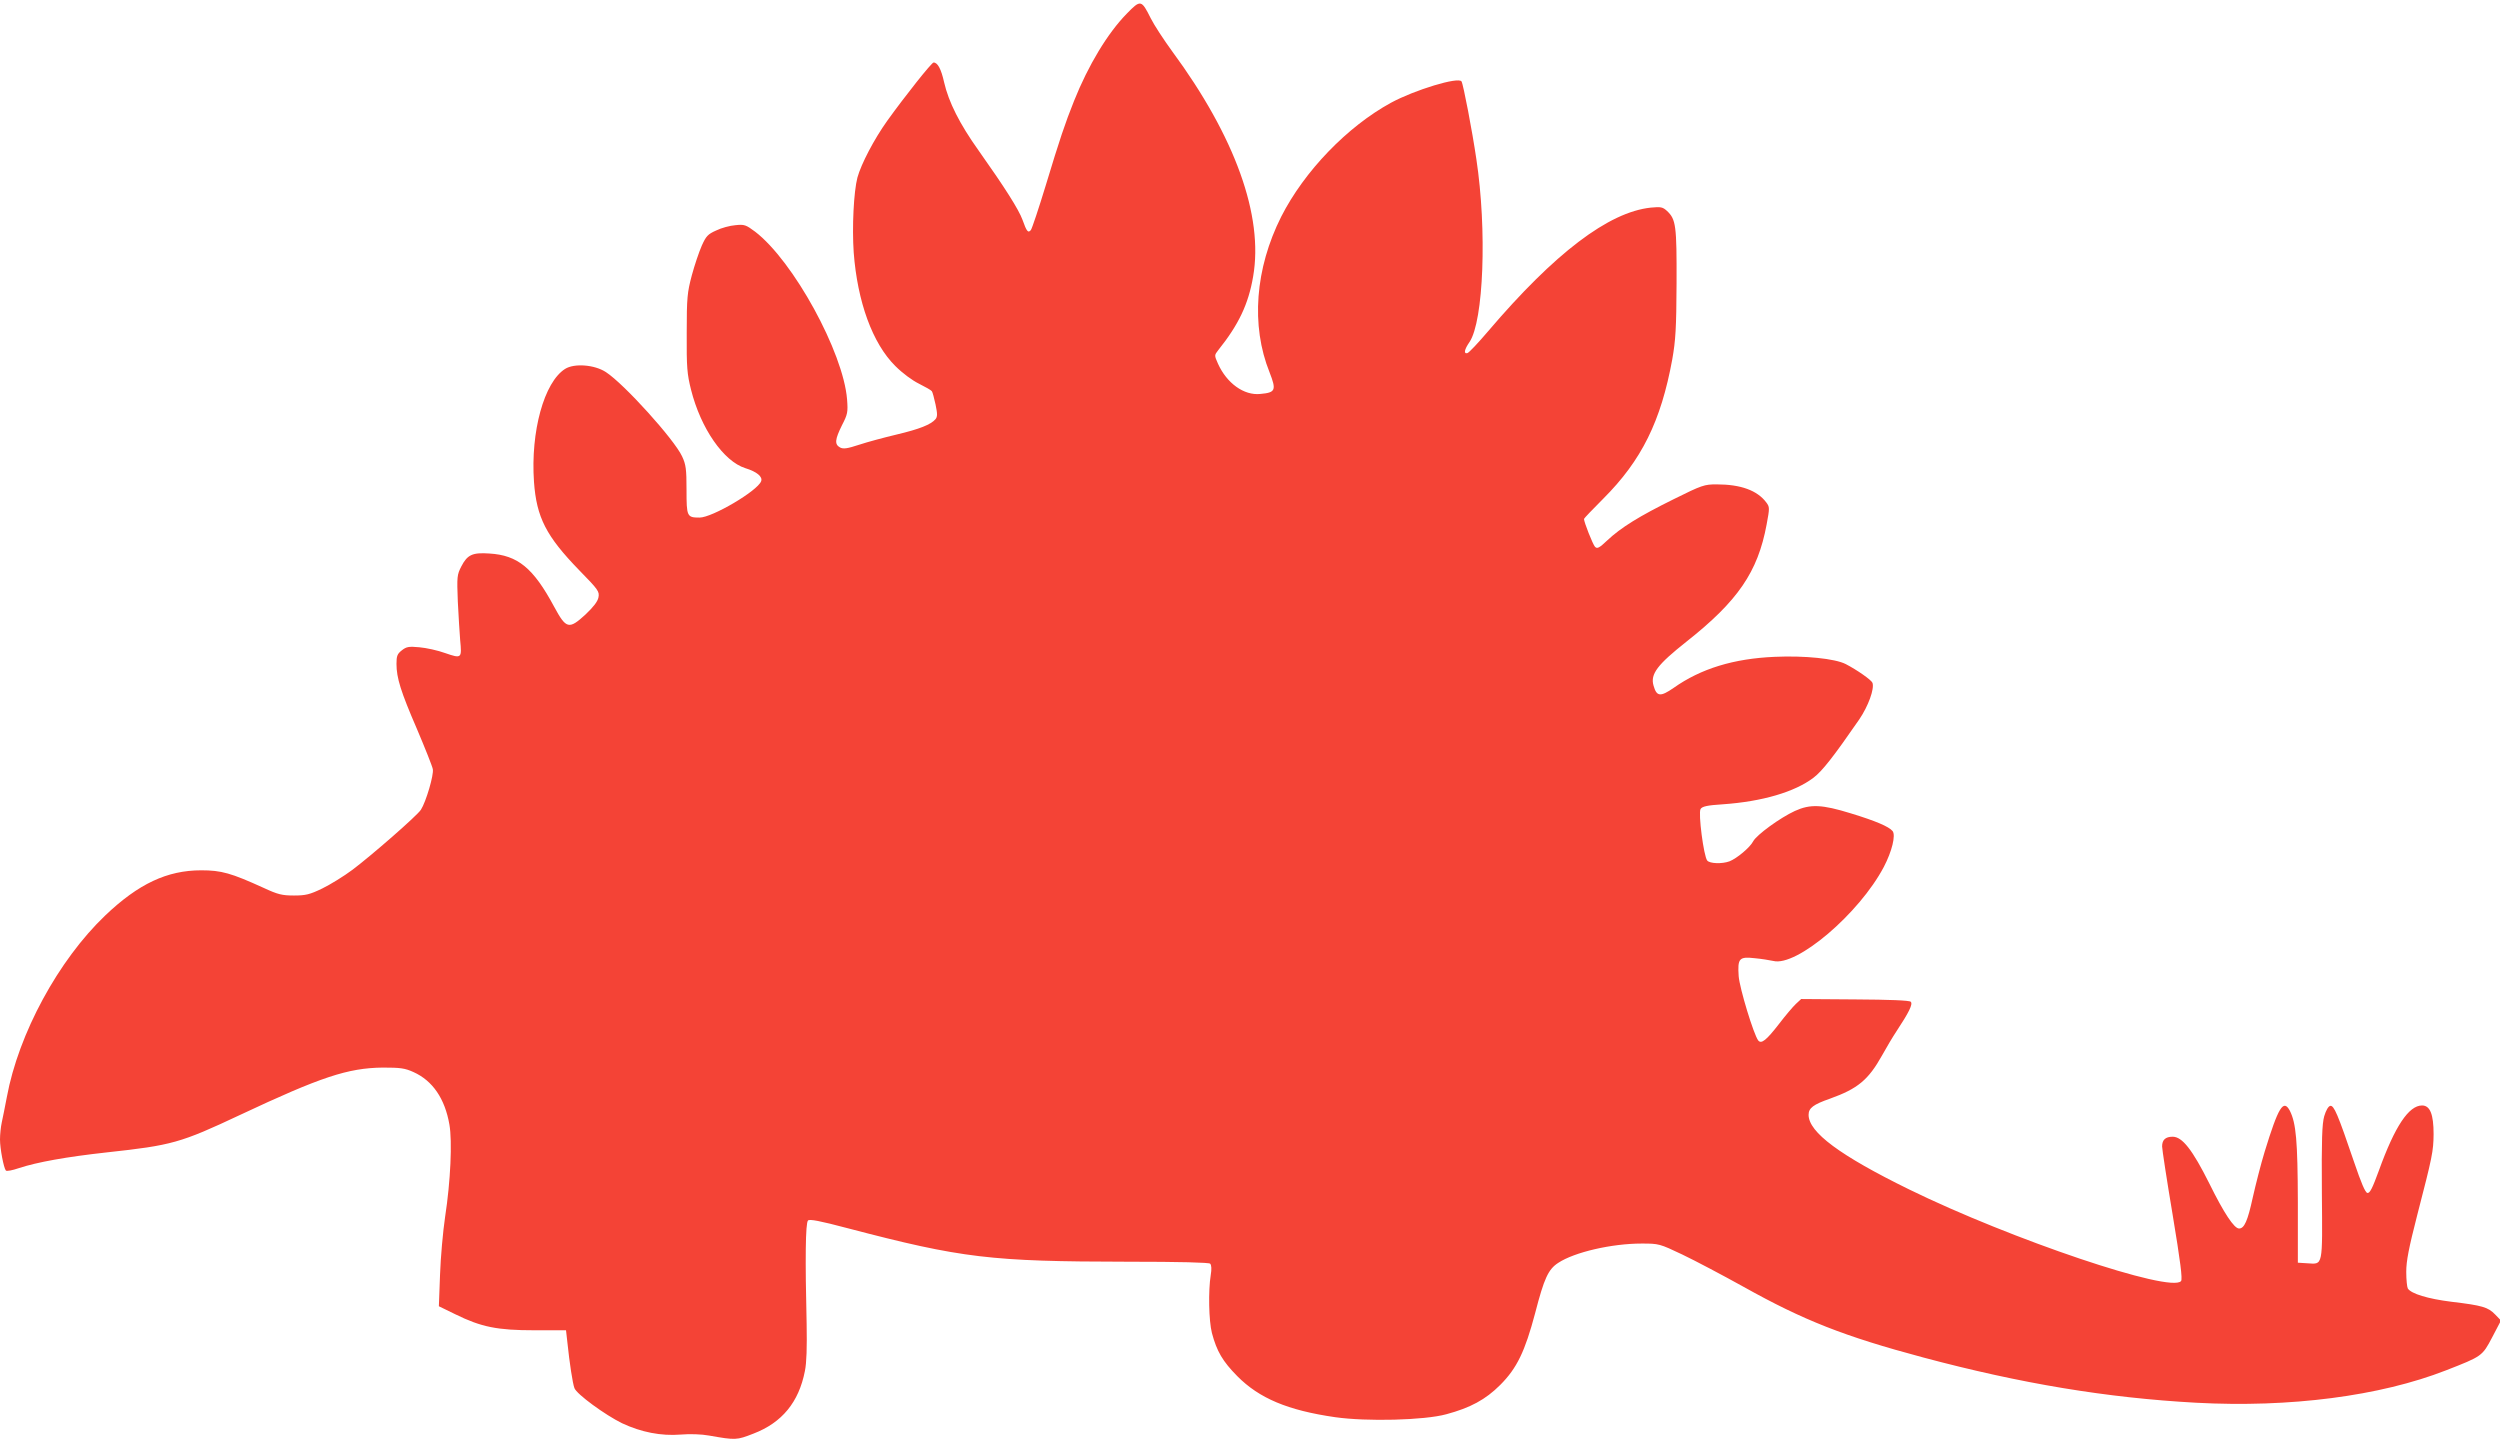 <?xml version="1.0" standalone="no"?>
<!DOCTYPE svg PUBLIC "-//W3C//DTD SVG 20010904//EN"
 "http://www.w3.org/TR/2001/REC-SVG-20010904/DTD/svg10.dtd">
<svg version="1.0" xmlns="http://www.w3.org/2000/svg"
 width="1280pt" height="737pt" viewBox="0 0 1280 737"
 preserveAspectRatio="xMidYMid meet">
<g transform="translate(0,737) scale(0.1,-0.1)"
fill="#f44336" stroke="none">
<path d="M5769 7300 c-98 -100 -197 -264 -270 -447 -46 -115 -73 -195 -145
-433 -36 -118 -70 -220 -76 -228 -14 -16 -21 -9 -43 53 -19 52 -89 163 -225
355 -97 136 -153 248 -176 348 -15 68 -33 102 -54 102 -10 0 -145 -170 -237
-298 -68 -95 -134 -222 -153 -291 -19 -73 -28 -254 -19 -384 19 -252 96 -465
213 -581 37 -37 87 -74 122 -91 32 -16 62 -33 65 -38 4 -5 12 -36 19 -68 10
-48 10 -62 0 -75 -24 -28 -82 -51 -200 -79 -63 -15 -149 -38 -191 -52 -61 -20
-81 -23 -98 -14 -29 16 -26 41 10 114 29 56 31 67 26 132 -19 241 -275 709
-471 859 -47 35 -55 38 -101 33 -27 -2 -72 -14 -98 -27 -43 -19 -52 -29 -74
-78 -14 -32 -37 -100 -51 -152 -23 -87 -26 -113 -26 -295 -1 -177 2 -210 22
-290 50 -199 167 -367 278 -402 59 -18 90 -44 81 -67 -19 -50 -251 -186 -315
-186 -65 0 -67 5 -67 142 0 106 -3 130 -23 172 -40 86 -296 370 -390 431 -58
38 -162 46 -209 16 -107 -68 -177 -320 -159 -578 13 -182 62 -278 232 -453 98
-100 104 -109 98 -139 -4 -21 -26 -49 -66 -87 -85 -78 -99 -75 -161 40 -107
199 -186 263 -331 272 -87 6 -113 -6 -144 -66 -22 -43 -23 -52 -18 -180 4 -74
9 -163 12 -197 9 -94 8 -96 -76 -67 -38 14 -98 27 -133 30 -54 5 -66 3 -90
-16 -23 -18 -27 -29 -27 -69 0 -72 22 -142 105 -334 41 -97 78 -189 81 -205 6
-29 -35 -168 -61 -208 -19 -30 -253 -234 -350 -307 -44 -33 -114 -76 -155 -96
-64 -31 -85 -36 -145 -36 -60 0 -82 5 -155 39 -167 76 -216 90 -320 90 -174 0
-321 -69 -491 -231 -240 -229 -444 -605 -504 -930 -9 -48 -21 -107 -26 -130
-5 -23 -9 -62 -9 -87 0 -47 19 -146 30 -159 4 -5 34 1 66 12 94 31 244 58 453
81 331 36 375 48 681 192 413 194 551 240 730 242 90 0 113 -3 157 -23 98 -44
161 -136 184 -269 15 -85 6 -290 -22 -472 -11 -74 -23 -208 -26 -296 l-6 -162
84 -41 c134 -66 216 -82 406 -82 l161 0 7 -62 c11 -106 27 -210 36 -234 11
-31 158 -138 244 -180 98 -46 200 -66 300 -58 47 4 107 2 145 -5 137 -24 141
-24 228 10 146 56 232 161 263 320 9 43 11 123 9 240 -8 333 -6 518 7 531 8 8
58 -1 205 -40 584 -153 730 -170 1429 -171 273 0 419 -4 425 -10 7 -7 8 -28 3
-58 -13 -81 -10 -234 6 -297 25 -94 55 -145 130 -221 112 -113 258 -175 501
-210 161 -23 456 -16 569 15 123 33 201 75 276 150 86 86 127 172 179 368 46
178 67 224 118 257 83 55 274 99 427 99 89 0 92 -1 208 -56 65 -31 207 -106
315 -166 306 -171 514 -253 918 -361 501 -134 941 -207 1398 -232 481 -26 942
34 1280 166 184 72 185 72 236 169 l45 86 -30 31 c-36 37 -64 46 -224 65 -120
15 -206 41 -223 68 -4 7 -8 45 -8 85 0 56 13 122 56 290 78 301 83 327 84 415
0 102 -18 147 -59 147 -68 0 -139 -106 -221 -333 -33 -90 -46 -117 -59 -115
-11 2 -32 52 -68 158 -84 247 -103 291 -122 288 -10 -2 -22 -23 -31 -53 -11
-40 -14 -117 -12 -391 3 -385 7 -367 -75 -362 l-48 3 0 310 c-1 315 -9 404
-41 468 -33 62 -59 18 -129 -210 -19 -62 -46 -168 -61 -235 -26 -119 -43 -158
-70 -158 -25 0 -77 78 -152 230 -87 174 -139 240 -188 240 -37 0 -54 -16 -54
-50 0 -14 24 -171 54 -350 40 -241 51 -329 43 -339 -51 -63 -869 213 -1392
469 -355 174 -515 293 -515 382 0 35 24 53 110 83 142 51 196 96 266 221 21
38 54 94 74 124 64 97 85 139 73 151 -7 7 -107 11 -286 12 l-275 2 -27 -25
c-15 -14 -54 -60 -86 -102 -65 -84 -91 -105 -107 -85 -23 30 -95 266 -100 329
-6 91 2 101 82 92 34 -3 76 -10 95 -14 119 -31 440 242 566 481 42 80 62 163
45 184 -19 23 -87 52 -215 91 -146 45 -206 48 -285 12 -76 -35 -197 -123 -214
-156 -16 -31 -83 -87 -121 -102 -38 -14 -101 -12 -114 4 -18 22 -47 244 -34
264 8 13 34 19 114 24 201 14 368 63 464 136 45 34 102 107 234 298 47 69 79
158 68 188 -6 15 -79 66 -137 96 -55 28 -210 44 -364 37 -209 -9 -377 -60
-517 -159 -68 -47 -87 -45 -103 12 -17 59 20 107 169 225 262 207 365 356 410
599 16 86 16 90 -2 114 -46 61 -130 92 -254 92 -63 0 -75 -4 -220 -76 -176
-87 -270 -145 -340 -211 -42 -40 -52 -44 -63 -32 -11 12 -56 126 -56 142 0 3
45 50 99 104 196 196 295 396 353 713 17 97 21 158 22 390 1 295 -3 327 -49
370 -22 20 -31 22 -83 17 -216 -23 -492 -233 -832 -632 -51 -60 -99 -111 -107
-113 -20 -5 -16 18 11 57 72 107 90 573 35 936 -21 144 -67 384 -76 398 -15
25 -239 -43 -361 -109 -225 -123 -444 -351 -562 -583 -134 -266 -156 -558 -60
-797 36 -92 31 -104 -47 -111 -84 -9 -172 55 -217 155 -19 43 -19 43 2 70 104
130 154 235 178 376 54 310 -92 716 -415 1154 -43 59 -92 134 -109 168 -48 96
-52 97 -123 24z"/>
</g>
</svg>
